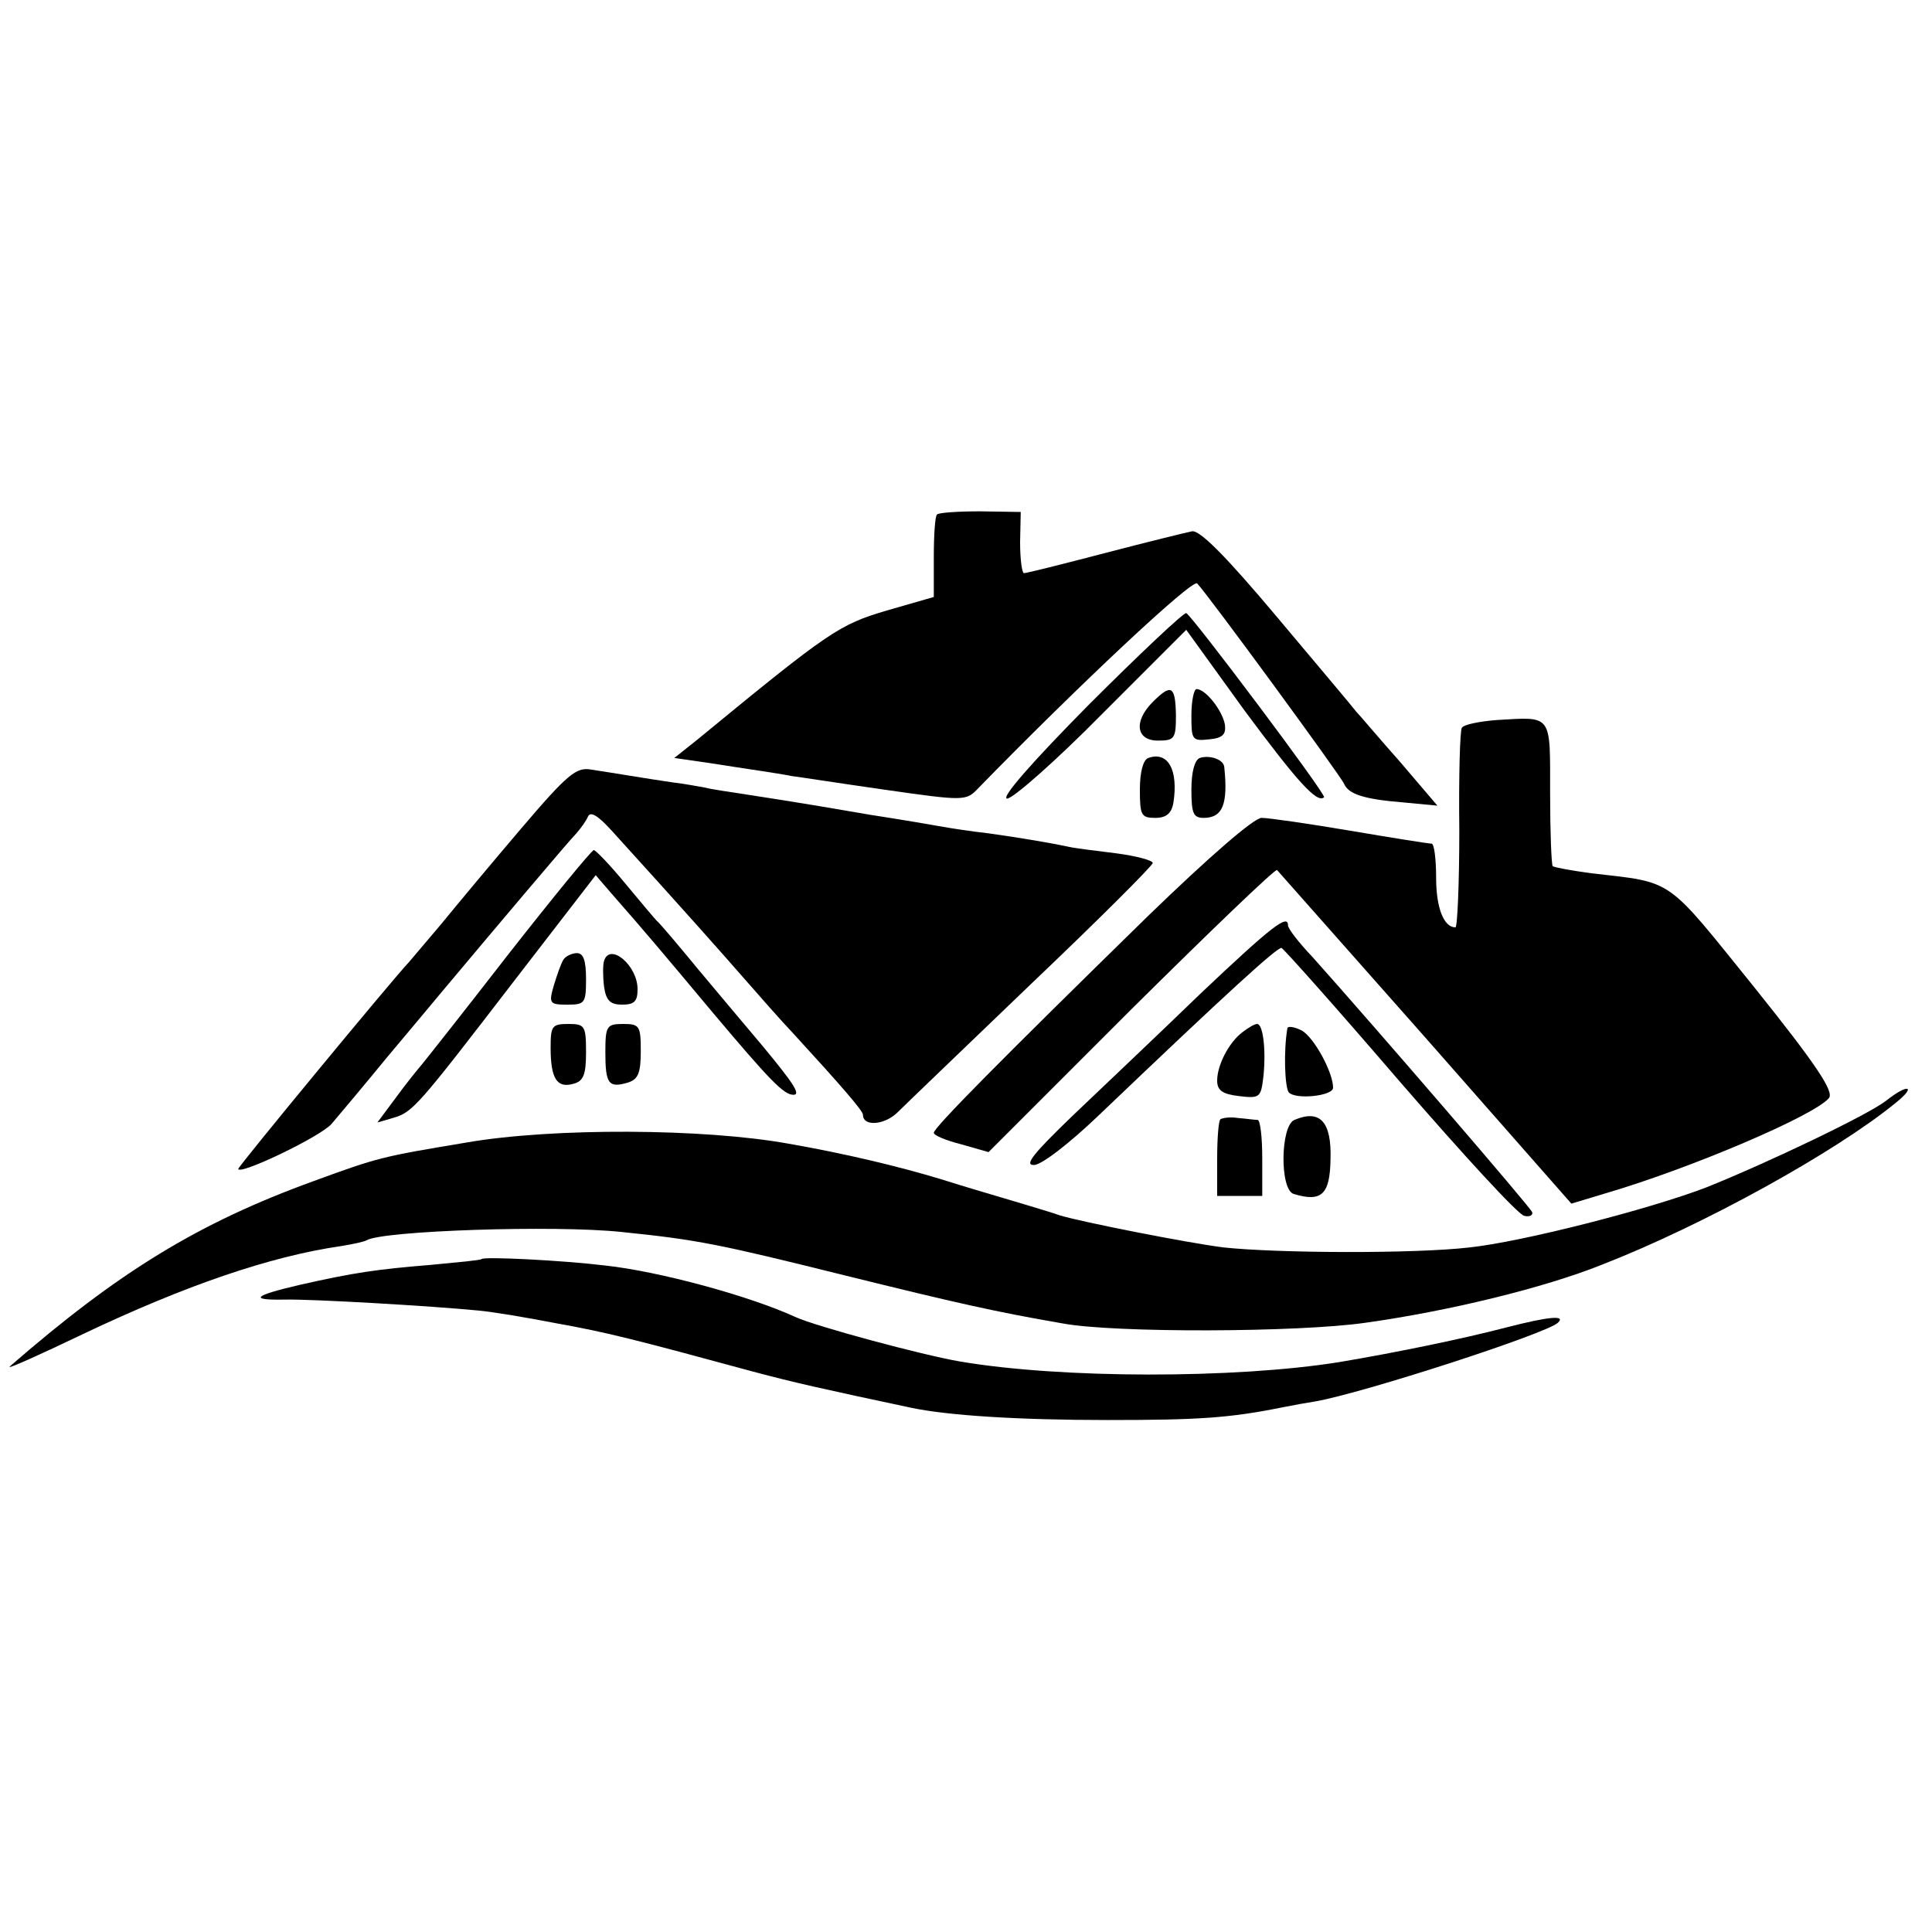 <?xml version="1.0" standalone="no"?>
<!DOCTYPE svg PUBLIC "-//W3C//DTD SVG 20010904//EN"
 "http://www.w3.org/TR/2001/REC-SVG-20010904/DTD/svg10.dtd">
<svg version="1.0" xmlns="http://www.w3.org/2000/svg"
 width="300pt" height="300pt" viewBox="0 0 300 300"
 preserveAspectRatio="xMidYMid meet">
<g transform="translate(0,300) scale(0.1,-0.1)"
fill="#000000" stroke="none">
<path d="M1455 2201 c-3 -2 -5 -32 -5 -66 l0 -62 -73 -21 c-74 -22 -88 -31
-296 -202 l-34 -27 49 -7 c70 -11 114 -17 133 -21 9 -1 73 -11 143 -21 126
-18 128 -18 147 2 154 158 333 326 340 318 18 -19 223 -299 228 -311 7 -16 30
-24 92 -29 l53 -5 -58 68 c-33 37 -63 73 -69 79 -5 7 -61 73 -123 147 -79 94
-119 134 -131 132 -10 -2 -71 -17 -136 -34 -65 -17 -121 -31 -125 -31 -3 0 -6
21 -6 48 l1 47 -63 1 c-34 0 -65 -2 -67 -5z"/>
<path d="M1690 1905 c-88 -89 -137 -145 -126 -145 9 0 76 59 147 131 l131 131
91 -126 c81 -109 112 -144 123 -134 4 4 -205 282 -214 286 -4 1 -72 -63 -152
-143z"/>
<path d="M1790 1910 c-30 -30 -26 -60 8 -60 26 0 28 3 28 40 -1 45 -7 49 -36
20z"/>
<path d="M1850 1889 c0 -38 1 -40 28 -37 21 2 26 8 24 23 -4 22 -30 55 -44 55
-4 0 -8 -18 -8 -41z"/>
<path d="M2325 1882 c-27 -2 -52 -7 -55 -12 -3 -4 -5 -76 -4 -159 0 -83 -3
-151 -6 -151 -18 0 -30 30 -30 77 0 29 -3 53 -7 53 -5 0 -61 9 -126 20 -65 11
-127 20 -138 20 -12 0 -82 -61 -176 -152 -229 -224 -333 -329 -333 -337 0 -4
19 -12 43 -18 l42 -12 222 222 c122 121 224 219 226 216 2 -2 106 -120 231
-261 l226 -257 53 16 c133 39 325 121 347 148 8 10 -19 51 -116 172 -139 172
-123 162 -253 177 -30 4 -57 9 -60 11 -2 3 -4 54 -4 114 0 123 4 118 -82 113z"/>
<path d="M1783 1823 c-8 -3 -13 -22 -13 -49 0 -40 2 -44 24 -44 17 0 25 7 28
23 8 51 -8 81 -39 70z"/>
<path d="M1863 1823 c-8 -3 -13 -22 -13 -49 0 -37 3 -44 19 -44 30 0 38 22 32
79 -1 12 -23 19 -38 14z"/>
<path d="M808 1712 c-46 -54 -101 -120 -123 -147 -22 -26 -45 -53 -50 -59 -24
-25 -265 -317 -265 -321 0 -11 128 50 145 70 11 13 49 58 85 102 36 43 73 87
82 98 88 105 202 240 213 251 7 8 15 19 18 26 4 9 16 1 37 -22 109 -120 172
-191 206 -230 22 -25 56 -64 76 -85 77 -84 108 -120 108 -126 0 -19 34 -16 54
4 12 12 107 103 209 201 103 98 187 182 187 186 0 4 -26 11 -57 15 -32 4 -65
8 -73 10 -28 6 -75 14 -125 21 -27 3 -59 8 -70 10 -11 2 -63 11 -115 19 -52 9
-106 18 -119 20 -13 2 -45 7 -70 11 -25 4 -55 8 -66 11 -11 2 -33 6 -50 8 -41
6 -94 15 -127 20 -23 4 -36 -6 -110 -93z"/>
<path d="M790 1519 c-69 -89 -130 -166 -135 -172 -6 -7 -24 -29 -40 -51 l-29
-39 24 7 c31 9 37 16 190 215 l125 162 25 -29 c51 -58 77 -89 159 -187 86
-102 108 -125 123 -125 12 0 0 18 -48 76 -23 27 -68 81 -100 119 -32 39 -60
72 -64 75 -3 3 -25 29 -49 58 -23 28 -46 52 -49 52 -4 -1 -63 -73 -132 -161z"/>
<path d="M1864 1457 c-65 -63 -155 -148 -199 -190 -59 -57 -75 -76 -60 -76 11
-1 55 33 101 77 201 192 278 262 284 260 4 -2 87 -95 184 -208 98 -113 184
-207 193 -208 8 -2 14 1 12 6 -4 9 -240 283 -341 396 -21 22 -38 44 -38 49 0
18 -24 0 -136 -106z"/>
<path d="M875 1510 c-4 -6 -10 -24 -15 -40 -8 -28 -7 -30 21 -30 27 0 29 2 29
40 0 28 -4 40 -14 40 -8 0 -18 -5 -21 -10z"/>
<path d="M938 1508 c-2 -6 -2 -24 0 -40 3 -22 10 -28 28 -28 19 0 24 5 24 24
0 37 -43 73 -52 44z"/>
<path d="M855 1373 c0 -48 10 -63 35 -56 16 4 20 14 20 49 0 41 -2 44 -27 44
-26 0 -28 -3 -28 -37z"/>
<path d="M940 1366 c0 -49 5 -56 35 -47 16 5 20 15 20 49 0 39 -2 42 -27 42
-26 0 -28 -3 -28 -44z"/>
<path d="M1929 1397 c-21 -16 -39 -51 -39 -75 0 -15 8 -21 34 -24 33 -4 34 -2
38 32 4 42 -1 80 -10 80 -4 0 -14 -6 -23 -13z"/>
<path d="M1999 1403 c-6 -35 -4 -90 2 -99 10 -12 69 -6 69 7 0 24 -30 79 -49
89 -12 6 -22 7 -22 3z"/>
<path d="M2929 1291 c-28 -22 -185 -97 -280 -135 -89 -34 -284 -84 -367 -93
-86 -10 -298 -9 -382 0 -56 7 -223 40 -255 50 -10 4 -95 29 -105 32 -3 1 -38
11 -79 24 -66 20 -150 40 -236 55 -132 24 -367 25 -500 2 -132 -22 -137 -23
-238 -60 -179 -65 -303 -141 -472 -288 -5 -5 46 18 115 51 158 75 289 120 399
136 19 3 37 7 40 9 24 15 293 24 396 13 118 -12 152 -19 345 -67 178 -44 236
-57 340 -75 80 -15 366 -14 470 1 129 18 277 54 367 90 157 61 363 175 456
251 34 27 20 31 -14 4z"/>
<path d="M1895 1262 c-3 -3 -5 -31 -5 -62 l0 -57 35 0 35 0 0 59 c0 32 -3 58
-7 59 -5 0 -18 2 -31 3 -12 2 -24 0 -27 -2z"/>
<path d="M2010 1261 c-22 -9 -23 -109 -1 -115 43 -13 56 -1 57 53 2 59 -16 79
-56 62z"/>
<path d="M748 1045 c-2 -2 -37 -5 -78 -9 -85 -7 -120 -12 -204 -31 -73 -17
-80 -24 -24 -23 43 1 229 -10 301 -17 22 -2 76 -11 122 -20 78 -14 121 -25
305 -75 64 -17 104 -26 245 -56 57 -12 166 -19 305 -19 141 0 189 3 273 20 15
3 37 7 50 9 74 13 358 105 376 122 13 12 -13 10 -79 -7 -69 -18 -171 -39 -260
-54 -162 -26 -432 -26 -590 1 -58 10 -222 54 -255 69 -72 33 -212 71 -296 80
-66 8 -187 14 -191 10z"/>
</g>
</svg>
